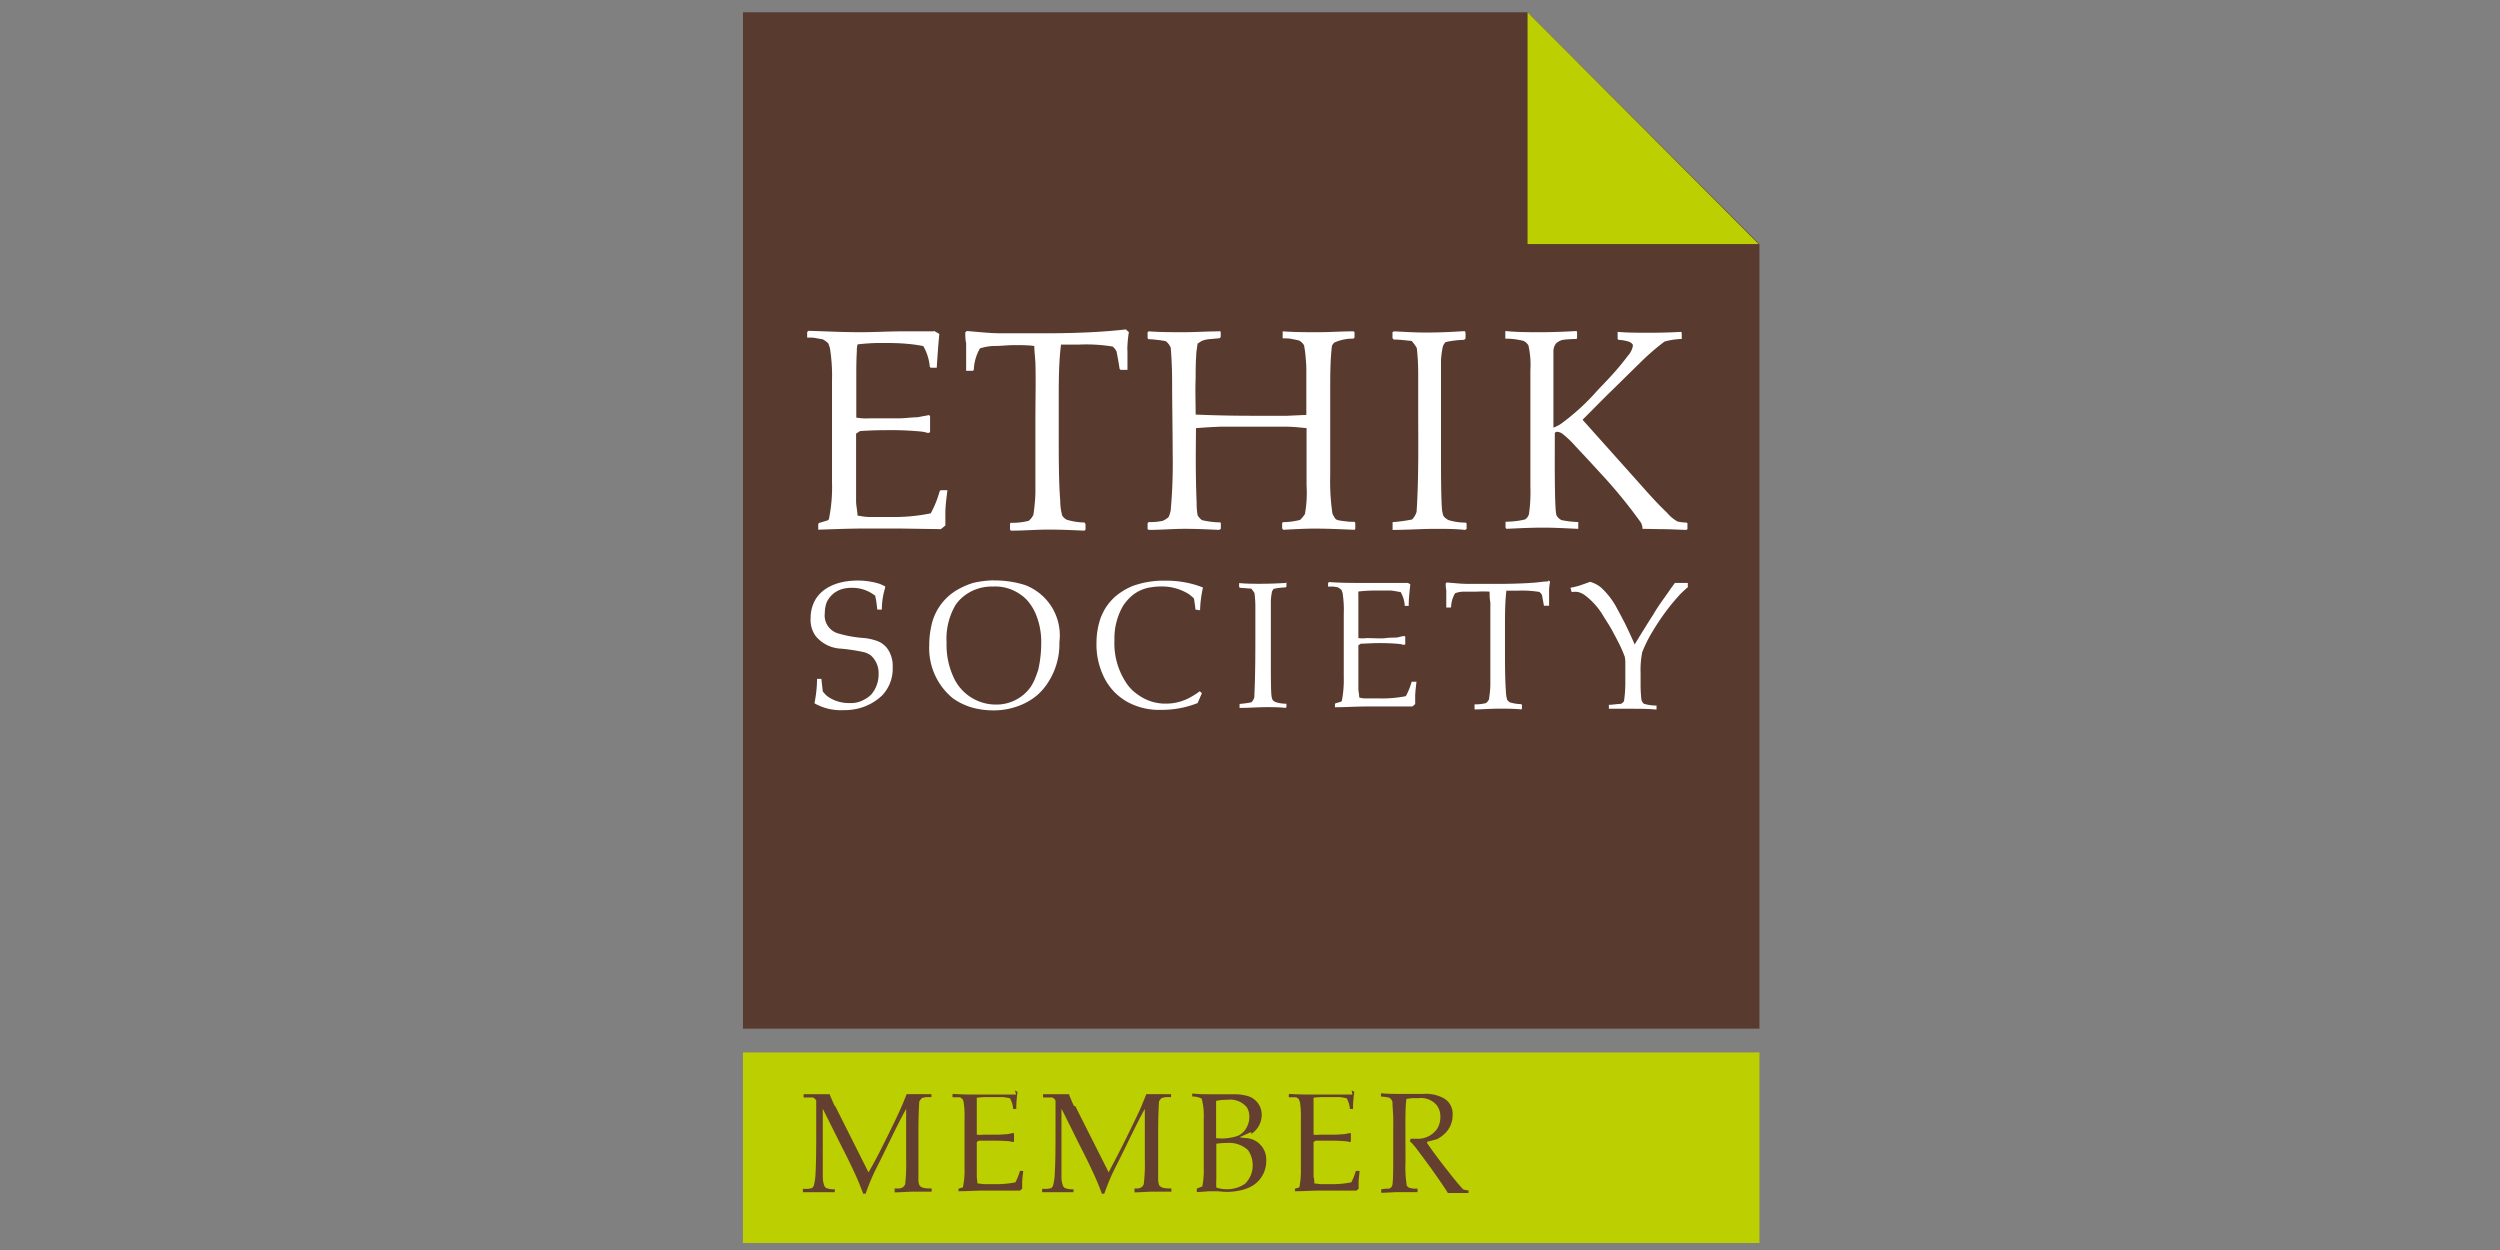 <?xml version="1.0" encoding="UTF-8" standalone="no"?>
<svg xmlns:dc="http://purl.org/dc/elements/1.1/" xmlns:cc="http://creativecommons.org/ns#" xmlns:rdf="http://www.w3.org/1999/02/22-rdf-syntax-ns#" xmlns:svg="http://www.w3.org/2000/svg" xmlns="http://www.w3.org/2000/svg" xmlns:sodipodi="http://sodipodi.sourceforge.net/DTD/sodipodi-0.dtd" xmlns:inkscape="http://www.inkscape.org/namespaces/inkscape" id="Ebene_1" data-name="Ebene 1" viewBox="0 0 283.46 141.73" version="1.1" sodipodi:docname="06_easySoft_Auszeichnungen_EthikSociety.svg" inkscape:version="0.92.4 (5da689c313, 2019-01-14)">
  <rect x="0" y="0" width="283.46" height="141.73" fill="#808080" stroke="none"/>
  <defs id="defs4">
    <style id="style2">.cls-1{fill:#593a2e;}.cls-2,.cls-3{fill:#fff;}.cls-3,.cls-6{fill-rule:evenodd;}.cls-4{fill:#bccf00;}.cls-5,.cls-6{fill:#643f2f;}</style>
  </defs>
  <title id="title6">easySoft_Auszeichnungen</title>
  <polygon class="cls-1" points="167.48,13.94 189.03,35.48 189.03,108.4 94.56,108.4 94.56,13.94 " id="polygon8" transform="matrix(1.22,0,0,1.22,-31.124,-15.613)" style="fill:#593a2e"></polygon>
  <path class="cls-2" d="m 100.387,66.508 a 5.622,5.622 0 0 0 -0.671,-0.317 8.268,8.268 0 0 0 -2.439,-0.366 c -2.707,0 -4.146,1.073 -4.78,2.085 a 4.158,4.158 0 0 0 -0.585,2.159 3.122,3.122 0 0 0 0.573,2.049 3.927,3.927 0 0 0 2.866,1.427 22.012,22.012 0 0 1 2.622,0.402 2.439,2.439 0 0 1 0.768,0.366 2.683,2.683 0 0 1 0.878,2.098 3.5,3.5 0 0 1 -0.817,2.317 3.183,3.183 0 0 1 -0.793,0.585 3.061,3.061 0 0 1 -1.707,0.402 4.134,4.134 0 0 1 -2.537,-0.805 4.439,4.439 0 0 1 -0.476,-0.512 l -0.159,-1.427 v 0 h -0.488 a 14.219,14.219 0 0 1 -0.28,2.683 v 0.098 a 6.098,6.098 0 0 0 3.305,0.768 7.195,7.195 0 0 0 1.22,-0.098 6.024,6.024 0 0 0 3.11,-1.549 4.378,4.378 0 0 0 1.219,-3.244 3.402,3.402 0 0 0 -0.524,-1.976 2.512,2.512 0 0 0 -1.134,-0.939 6.219,6.219 0 0 0 -1.524,-0.366 13.854,13.854 0 0 1 -3.11,-0.561 2.122,2.122 0 0 1 -1.402,-2.293 3.366,3.366 0 0 1 0.22,-1.22 2.78,2.78 0 0 1 1.805,-1.5 3.512,3.512 0 0 1 1,-0.122 4.134,4.134 0 0 1 2.707,0.915 c 0,0.207 0.073,0.39 0.098,0.573 0.024,0.183 0.085,0.646 0.122,0.976 v 0 h 0.512 a 8.354,8.354 0 0 1 0.366,-2.439 v -0.11 z" id="path10" inkscape:connector-curvature="0" style="fill:#ffffff;stroke-width:1.22"></path>
  <path class="cls-3" d="m 112.692,65.801 a 11.134,11.134 0 0 0 -2.354,0.293 8.683,8.683 0 0 0 -1.707,0.732 6.171,6.171 0 0 0 -3.049,4.219 9.89,9.89 0 0 0 -0.22,2.134 7.317,7.317 0 0 0 2.683,6 7.232,7.232 0 0 0 2.939,1.22 9.122,9.122 0 0 0 1.573,0.146 7.988,7.988 0 0 0 3.659,-0.817 7.244,7.244 0 0 0 1.293,-0.829 6.585,6.585 0 0 0 1.122,-1.22 8.024,8.024 0 0 0 1.488,-4.878 6.098,6.098 0 0 0 -3.89,-6.463 11.305,11.305 0 0 0 -3.512,-0.524 z m -0.134,0.707 a 4.878,4.878 0 0 1 3.146,0.902 4.073,4.073 0 0 1 1.11,1.098 5.207,5.207 0 0 1 0.598,1.049 8.146,8.146 0 0 1 0.646,3.378 13.719,13.719 0 0 1 -0.341,3.024 c -0.11,0.329 -0.232,0.671 -0.39,1.061 a 6.561,6.561 0 0 1 -0.463,0.866 4.756,4.756 0 0 1 -3.963,2 5.268,5.268 0 0 1 -4.61,-2.744 8.671,8.671 0 0 1 -0.963,-4.268 7.549,7.549 0 0 1 1.024,-4.293 4.415,4.415 0 0 1 0.768,-0.854 5.061,5.061 0 0 1 3.439,-1.22 z" id="path12" inkscape:connector-curvature="0" style="fill:#ffffff;fill-rule:evenodd;stroke-width:1.22"></path>
  <path class="cls-2" d="m 136.069,69.191 a 13.341,13.341 0 0 1 0.329,-2.573 c -0.305,-0.122 -0.61,-0.232 -0.939,-0.329 a 11.719,11.719 0 0 0 -3.39,-0.451 10.305,10.305 0 0 0 -3.659,0.61 7.317,7.317 0 0 0 -2.085,1.305 6.561,6.561 0 0 0 -1,1.22 8.195,8.195 0 0 0 -0.512,1.037 8.658,8.658 0 0 0 -0.488,2.841 8.341,8.341 0 0 0 0.756,3.732 6.463,6.463 0 0 0 2.829,3.049 7.549,7.549 0 0 0 3.793,0.854 11.061,11.061 0 0 0 4.085,-0.768 l 0.488,-1.122 -0.244,-0.22 a 8.061,8.061 0 0 1 -0.927,0.61 5.634,5.634 0 0 1 -2.805,0.793 5.244,5.244 0 0 1 -3.256,-1 4.768,4.768 0 0 1 -1.463,-1.537 8.061,8.061 0 0 1 -1.22,-4.671 7.317,7.317 0 0 1 0.951,-3.829 5.219,5.219 0 0 1 1.061,-1.22 4.244,4.244 0 0 1 2.195,-0.939 6.098,6.098 0 0 1 1.098,-0.085 5.695,5.695 0 0 1 3.146,0.878 6.976,6.976 0 0 1 0.549,0.463 3.817,3.817 0 0 1 0.098,0.598 5.207,5.207 0 0 1 0.085,0.683 z" id="path14" inkscape:connector-curvature="0" style="fill:#ffffff;stroke-width:1.22"></path>
  <path class="cls-2" d="m 145.801,66.093 c -0.939,0.061 -1.89,0.098 -2.829,0.098 -0.939,0 -1.585,0 -2.378,-0.073 h -0.098 v 0.427 l 0.073,0.098 1.305,0.098 a 3.219,3.219 0 0 1 0.366,0.512 12.829,12.829 0 0 1 0.098,1.744 c 0,1.098 0,2.061 0,2.915 0,1.939 0,4.732 -0.122,7.171 a 1.329,1.329 0 0 1 -0.329,0.549 11.841,11.841 0 0 1 -1.341,0.183 v 0 0.451 0 c 1.037,0 2.049,-0.085 3.085,-0.085 0.707,0 1.427,0 2.134,0.085 l 0.098,-0.085 v -0.39 0 a 3.915,3.915 0 0 1 -1.22,-0.183 0.829,0.829 0 0 1 -0.366,-0.28 1.805,1.805 0 0 1 -0.11,-0.427 c -0.061,-0.512 -0.073,-1.951 -0.073,-3.573 0,-1.622 0,-3.134 0,-4.415 0,-0.915 0,-1.902 0,-2.805 a 6.829,6.829 0 0 1 0.134,-1.049 2.366,2.366 0 0 1 0.183,-0.293 6.89,6.89 0 0 1 1.341,-0.159 l 0.11,-0.098 v -0.415 -0.085 z" id="path16" inkscape:connector-curvature="0" style="fill:#ffffff;stroke-width:1.22"></path>
  <path class="cls-2" d="m 159.642,66.093 c -0.732,0 -1.488,0 -2.219,0 -1.024,0 -2.049,0 -3.061,0 -1.22,0 -2.439,0 -3.659,-0.098 l -0.122,0.098 v 0.415 h 0.061 c 0.183,0 0.378,0 0.561,0 l 0.488,0.085 a 2.122,2.122 0 0 1 0.415,0.305 c 0.061,0.146 0.098,0.28 0.122,0.341 a 12.39,12.39 0 0 1 0.134,2.366 c 0,1.098 0,2.171 0,3.159 v 2 c 0,0.585 0,1.28 0,2.012 a 12.402,12.402 0 0 1 -0.22,2.695 l -0.085,0.085 -0.634,0.183 -0.061,0.085 v 0.366 0 c 1.22,0 2.354,-0.085 3.549,-0.085 h 2.256 2.963 l 0.329,-0.268 c 0,-0.28 0,-0.561 0,-0.915 0,-0.354 0.085,-1.098 0.146,-1.622 h -0.476 -0.073 a 7.317,7.317 0 0 1 -0.659,1.634 13.683,13.683 0 0 1 -2.927,0.256 h -1.439 c -0.341,0 -0.622,0 -0.915,-0.11 0,-0.28 -0.073,-0.585 -0.098,-0.951 0,-0.707 0,-1.463 0,-2.11 0,-1.122 0,-2 0,-2.854 l 0.28,-0.183 c 0.598,0 1.22,-0.061 1.768,-0.061 a 23.988,23.988 0 0 1 2.524,0.085 3.854,3.854 0 0 1 0.61,0.122 l 0.134,-0.085 V 72.191 l -0.073,-0.073 c -0.293,0 -0.573,0.122 -0.841,0.159 -0.268,0.037 -0.793,0 -1.293,0.073 -0.5,0.073 -1.524,0 -2.171,0 a 3.89,3.89 0 0 1 -0.939,0 c 0,-1.037 0,-1.976 0,-2.927 0,-0.512 0,-1.22 0,-1.829 a 5.219,5.219 0 0 1 0,-0.524 14.89,14.89 0 0 1 1.622,-0.11 c 0.646,0 1.305,0 1.951,0 0.378,0 0.768,0.11 1.22,0.171 a 3.488,3.488 0 0 1 0.463,1.476 v 0.085 h 0.451 c 0,-0.817 0.098,-1.622 0.183,-2.439 l -0.39,-0.22 z" id="path18" inkscape:connector-curvature="0" style="fill:#ffffff;stroke-width:1.22"></path>
  <path class="cls-2" d="m 175.569,65.923 c -0.573,0 -1.146,0.122 -1.854,0.159 -1.159,0.085 -2.622,0.122 -3.927,0.122 -1.305,0 -2.329,0 -3.244,0 -0.915,0 -1.671,-0.098 -2.524,-0.159 l -0.098,0.098 c 0,0.22 0,0.463 0.061,0.756 0,0.524 0,1.22 0,1.988 h 0.488 l 0.061,-0.061 a 3.244,3.244 0 0 1 0.451,-1.561 2.963,2.963 0 0 1 0.988,-0.183 c 0.537,0 1.037,0 1.463,0 a 13.415,13.415 0 0 1 1.463,0 c 0,0.378 0,0.793 0.085,1.22 0,1.341 0,2.707 0,4.061 v 2.012 c 0,1.012 0,2.049 0,3.146 0,0.695 -0.085,1.22 -0.146,1.756 a 1.22,1.22 0 0 1 -0.341,0.439 4.719,4.719 0 0 1 -1.305,0.146 v 0.061 0.427 0.085 c 0.915,0 1.829,-0.085 2.719,-0.085 0.89,0 1.732,0 2.585,0.085 l 0.073,-0.085 v -0.402 l -0.073,-0.11 a 4.951,4.951 0 0 1 -1.28,-0.195 1.012,1.012 0 0 1 -0.329,-0.305 4.427,4.427 0 0 1 -0.146,-1.061 c -0.098,-1.317 -0.098,-3.207 -0.098,-4.878 v -2.427 c 0,-1.341 0,-2.659 0.159,-4 0.427,0 0.878,0 1.305,0 a 11.902,11.902 0 0 1 2.439,0.146 1.317,1.317 0 0 1 0.293,0.341 c 0.073,0.427 0.159,0.854 0.22,1.22 h 0.085 0.5 c 0,-0.451 0,-0.878 0,-1.329 0,-0.134 0,-0.305 0,-0.439 a 6.476,6.476 0 0 1 0.11,-0.963 l -0.183,-0.159 z" id="path20" inkscape:connector-curvature="0" style="fill:#ffffff;stroke-width:1.22"></path>
  <path class="cls-2" d="m 189.91,66.093 c -0.244,0.329 -0.488,0.659 -0.732,1.024 -0.561,0.805 -1.22,1.683 -1.707,2.537 -0.72,1.122 -1.439,2.28 -2.122,3.415 q -0.537,-1.22 -1.098,-2.378 c -0.293,-0.549 -0.549,-1.061 -0.878,-1.646 a 8.537,8.537 0 0 0 -1.854,-2.439 3.378,3.378 0 0 0 -1.22,-0.634 c -0.427,0.146 -0.854,0.305 -1.22,0.427 a 10.171,10.171 0 0 1 -1.012,0.244 l 0.134,0.488 a 2.439,2.439 0 0 1 0.756,0 2.439,2.439 0 0 1 0.756,0.366 8.097,8.097 0 0 1 2.134,2.439 c 0.378,0.598 0.744,1.159 1.012,1.671 0.268,0.512 0.366,0.671 0.549,1.049 a 14.439,14.439 0 0 1 0.817,1.817 3.207,3.207 0 0 1 0.061,0.646 v 1 c 0,0.463 0,0.915 0,1.378 a 14.902,14.902 0 0 1 -0.146,1.976 0.659,0.659 0 0 1 -0.402,0.341 c -0.39,0 -0.768,0.085 -1.22,0.098 h -0.098 v 0.451 0 h 1.22 c 0.451,0 0.89,0 1.341,0 0.915,0 1.841,0 2.756,0.085 h 0.085 v -0.451 0 a 4.707,4.707 0 0 1 -1.439,-0.207 0.976,0.976 0 0 1 -0.268,-0.427 15.268,15.268 0 0 1 -0.098,-1.537 c 0,-0.537 0,-1.085 0,-1.524 a 10.219,10.219 0 0 1 0.183,-2.341 14.524,14.524 0 0 1 1.22,-2.439 q 0.329,-0.549 0.695,-1.098 a 24.646,24.646 0 0 1 2.439,-3.098 c 0.268,-0.256 0.524,-0.5 0.817,-0.744 v -0.488 h -1.402 v 0 z" id="path22" inkscape:connector-curvature="0" style="fill:#ffffff;stroke-width:1.22"></path>
  <path class="cls-2" d="m 105.887,37.569 c -1.146,0 -2.329,0 -3.476,0 -1.634,0 -3.232,0.098 -4.878,0.098 -1.951,0 -3.902,-0.098 -5.854,-0.159 l -0.159,0.134 v 0.634 h 0.098 c 0.293,0 0.61,0 0.89,0.061 l 0.768,0.134 a 2.341,2.341 0 0 1 0.646,0.476 c 0.085,0.232 0.159,0.451 0.183,0.549 a 20,20 0 0 1 0.232,3.659 c 0,1.732 0,3.427 0,4.988 v 3.317 c 0,0.927 0,2.012 0,3.171 a 18.293,18.293 0 0 1 -0.354,4.244 l -0.122,0.122 -0.988,0.293 -0.098,0.122 v 0.585 0.061 c 1.854,-0.061 3.659,-0.134 5.585,-0.134 h 3.549 l 4.768,0.073 0.512,-0.415 c 0,-0.451 0,-0.902 0,-1.439 0,-0.768 0.134,-1.719 0.232,-2.561 h -0.744 l -0.122,0.073 a 11.829,11.829 0 0 1 -1.024,2.549 20.914,20.914 0 0 1 -4.598,0.415 c -0.768,0 -1.598,0 -2.268,0 -0.671,0 -0.988,-0.098 -1.439,-0.159 0,-0.451 -0.122,-0.927 -0.159,-1.512 0,-1.11 0,-2.293 0,-3.317 0,-1.756 0,-3.122 0,-4.463 l 0.451,-0.293 c 0.927,-0.061 1.854,-0.098 2.78,-0.098 a 36.731,36.731 0 0 1 3.951,0.134 4.341,4.341 0 0 1 0.963,0.183 l 0.244,-0.073 v -1.841 l -0.122,-0.122 -1.317,0.256 c -0.634,0 -1.22,0.098 -2.037,0.122 -1.061,0 -2.439,0 -3.415,0 a 6.707,6.707 0 0 1 -1.476,-0.085 c 0,-1.634 0,-3.098 0,-4.598 0,-0.805 0,-1.89 0.061,-2.878 0,-0.317 0,-0.573 0.098,-0.829 a 22.695,22.695 0 0 1 2.549,-0.159 c 1.024,0 2.049,0 3.073,0.098 a 15.854,15.854 0 0 1 1.817,0.256 5.61,5.61 0 0 1 0.732,2.329 l 0.098,0.122 h 0.695 c 0.073,-1.22 0.171,-2.549 0.293,-3.829 l -0.61,-0.354 z" id="path24" inkscape:connector-curvature="0" style="fill:#ffffff;stroke-width:1.22"></path>
  <path class="cls-2" d="m 127.679,37.35 c -0.89,0.098 -1.78,0.183 -2.902,0.256 -1.817,0.122 -4.122,0.183 -6.098,0.183 -1.976,0 -3.659,0 -5.11,0 -1.451,0 -2.622,-0.159 -3.963,-0.256 l -0.159,0.159 c 0,0.354 0,0.744 0.098,1.22 0,0.829 0,1.988 0,3.134 h 0.768 l 0.098,-0.098 a 5.305,5.305 0 0 1 0.695,-2.439 5.402,5.402 0 0 1 1.573,-0.28 c 0.829,0 1.622,-0.098 2.293,-0.098 0.866,0 1.598,0 2.305,0.098 0,0.61 0.085,1.22 0.122,1.878 0.061,2.11 0,4.244 0,6.39 v 3.159 c 0,1.598 0,3.232 0,4.951 0,1.085 -0.122,1.976 -0.22,2.744 a 1.976,1.976 0 0 1 -0.549,0.707 7.854,7.854 0 0 1 -2.037,0.22 l -0.073,0.098 v 0.671 l 0.098,0.122 c 1.439,0 2.878,-0.122 4.28,-0.122 1.402,0 2.719,0.061 4.061,0.122 l 0.122,-0.122 v -0.634 l -0.122,-0.171 a 7.171,7.171 0 0 1 -2.012,-0.317 1.305,1.305 0 0 1 -0.512,-0.476 6.341,6.341 0 0 1 -0.22,-1.659 c -0.171,-2.073 -0.171,-5.049 -0.171,-7.732 v -3.695 c 0,-2.11 0,-4.183 0.256,-6.293 0.671,0 1.378,0 2.049,0 a 18.793,18.793 0 0 1 3.805,0.22 1.878,1.878 0 0 1 0.439,0.537 c 0.134,0.671 0.256,1.341 0.354,2.012 l 0.122,0.098 h 0.768 v 0 c 0,-0.707 0,-1.378 0,-2.085 a 4.427,4.427 0 0 1 0,-0.695 12.512,12.512 0 0 1 0.159,-1.5 l -0.293,-0.256 z" id="path26" inkscape:connector-curvature="0" style="fill:#ffffff;stroke-width:1.22"></path>
  <path class="cls-2" d="m 138.289,37.569 c -1.366,0 -2.744,0.098 -4.085,0.098 -1.341,0 -2.646,0 -3.951,-0.098 l -0.134,0.098 v 0.671 l 0.098,0.122 a 7.902,7.902 0 0 1 0.927,0.073 7.78,7.78 0 0 1 1.049,0.159 1.817,1.817 0 0 1 0.549,0.732 c 0.122,1.463 0.159,2.744 0.159,4.378 0,2.195 0.061,5.073 0.061,7.5 a 60.341,60.341 0 0 1 -0.22,6.549 3.927,3.927 0 0 1 -0.232,0.768 2.232,2.232 0 0 1 -0.695,0.439 6.463,6.463 0 0 1 -1.561,0.134 l -0.134,0.122 v 0.683 l 0.134,0.085 c 1.366,0 2.707,-0.122 4.085,-0.122 1.378,0 2.585,0.061 3.89,0.122 l 0.195,-0.122 v -0.634 l -0.061,-0.098 a 9.378,9.378 0 0 1 -2.085,-0.256 2.207,2.207 0 0 1 -0.476,-0.512 6.805,6.805 0 0 1 -0.122,-1.378 c -0.134,-3.512 -0.098,-5.744 -0.073,-8.537 0.927,-0.073 1.854,-0.134 2.976,-0.171 1.341,0 2.939,0 4.537,0 0.89,0 1.78,0 2.585,0 0.805,0 1.719,0.098 2.439,0.171 v 6.512 a 13.707,13.707 0 0 1 -0.183,3.219 3.378,3.378 0 0 1 -0.549,0.671 7.927,7.927 0 0 1 -1.939,0.256 l -0.098,0.098 v 0.61 l 0.122,0.159 c 1.22,-0.061 2.439,-0.134 3.573,-0.134 1.5,0 3.012,0.073 4.512,0.134 l 0.085,-0.098 v -0.671 l -0.085,-0.134 c -0.354,0 -0.671,0 -1,-0.061 a 6.854,6.854 0 0 1 -0.854,-0.122 1.11,1.11 0 0 1 -0.293,-0.134 4.061,4.061 0 0 1 -0.354,-0.598 25.097,25.097 0 0 1 -0.256,-4.354 v -9.585 c 0,-1.732 0,-3.451 0.195,-5.11 a 1.768,1.768 0 0 1 0.256,-0.354 4.988,4.988 0 0 1 2.171,-0.451 l 0.134,-0.122 v -0.61 l -0.098,-0.098 c -1.341,0 -2.719,0.098 -4.061,0.098 -1.341,0 -2.646,0 -3.988,-0.098 v 0 0.695 0.098 c 0.378,0 0.768,0 1.146,0.098 a 5.915,5.915 0 0 1 0.732,0.159 1.39,1.39 0 0 1 0.549,0.549 12.695,12.695 0 0 1 0.195,1.561 14.427,14.427 0 0 1 0.061,1.622 c 0,1.573 0,3.134 0,4.695 l -2.195,0.098 c -1.22,0 -2.524,0 -3.866,0 -2.585,0 -4.658,-0.061 -6.488,-0.134 0,-1.402 -0.061,-2.768 0,-4.183 0,-0.793 0,-1.622 0.061,-2.439 0,-0.476 0.098,-0.951 0.159,-1.427 l 0.451,-0.293 a 2.902,2.902 0 0 1 0.988,-0.22 l 1.049,-0.098 0.134,-0.134 v -0.573 l -0.134,-0.159 z" id="path28" inkscape:connector-curvature="0" style="fill:#ffffff;stroke-width:1.22"></path>
  <path class="cls-2" d="m 166.228,37.533 c -1.476,0.098 -2.976,0.171 -4.439,0.171 -1.463,0 -2.439,-0.073 -3.744,-0.134 l -0.159,0.098 v 0.671 l 0.134,0.159 c 0.671,0 1.366,0.098 2.037,0.159 a 4.561,4.561 0 0 1 0.585,0.805 25.914,25.914 0 0 1 0.159,2.744 c 0,1.719 0,3.219 0,4.561 0,3.073 0.073,7.439 -0.183,11.268 a 2.171,2.171 0 0 1 -0.512,0.866 17.219,17.219 0 0 1 -2.11,0.293 h -0.098 v 0.805 0.085 c 1.634,0 3.232,-0.122 4.878,-0.122 1.122,0 2.244,0 3.354,0.122 l 0.159,-0.122 v -0.61 l -0.098,-0.098 a 6.658,6.658 0 0 1 -1.939,-0.28 1.598,1.598 0 0 1 -0.573,-0.451 2.78,2.78 0 0 1 -0.171,-0.671 c -0.085,-0.793 -0.122,-3.061 -0.122,-5.622 0,-2.561 0,-4.878 0,-6.927 0,-1.439 0,-3 0,-4.402 a 9.878,9.878 0 0 1 0.22,-1.659 1.915,1.915 0 0 1 0.293,-0.451 10.244,10.244 0 0 1 2.11,-0.256 l 0.159,-0.159 v -0.671 l -0.098,-0.134 z" id="path30" inkscape:connector-curvature="0" style="fill:#ffffff;stroke-width:1.22"></path>
  <path class="cls-2" d="m 178.789,37.533 c -1.366,0.073 -2.707,0.134 -4.085,0.134 -1.378,0 -2.683,0 -4.024,-0.134 v 0.098 0.768 a 8.232,8.232 0 0 1 2.073,0.256 1.39,1.39 0 0 1 0.549,0.512 10.256,10.256 0 0 1 0.22,2.805 v 8.134 c 0,1.622 0,3.28 0,5.098 a 17.573,17.573 0 0 1 -0.159,3.061 1.024,1.024 0 0 1 -0.451,0.634 9.646,9.646 0 0 1 -2.11,0.256 h -0.098 v 0.671 l 0.098,0.134 c 1.378,-0.061 2.744,-0.134 4.122,-0.134 1.378,0 2.622,0.073 3.927,0.134 h 0.098 v -0.671 -0.098 a 11.036,11.036 0 0 1 -1.89,-0.22 1.22,1.22 0 0 1 -0.573,-0.537 c -0.256,-0.61 -0.195,-7.049 -0.195,-9.341 0.098,-0.098 0.134,-0.134 0.256,-0.134 a 1.098,1.098 0 0 1 0.646,0.256 10.585,10.585 0 0 1 1.427,1.366 c 1,1.061 1.915,2.049 2.817,3.037 a 56.024,56.024 0 0 1 4.598,5.61 1.402,1.402 0 0 1 0.195,0.732 l 2.159,0.037 c 0.963,0 1.89,0.061 2.805,0.085 l 0.134,-0.085 v -0.671 l -0.098,-0.073 a 5.195,5.195 0 0 1 -1.024,-0.122 4.402,4.402 0 0 1 -1.22,-1.024 c -1.146,-1.085 -2.207,-2.293 -3.256,-3.476 l -6.293,-7.037 c 1.122,-1.122 2.232,-2.268 3.354,-3.354 1.122,-1.085 2.037,-2.012 3.061,-3 a 26.536,26.536 0 0 1 2.878,-2.512 8.256,8.256 0 0 1 1.854,-0.293 h 0.098 v -0.732 l -0.098,-0.073 c -1.22,0.073 -2.439,0.098 -3.659,0.098 -1.22,0 -2.341,0 -3.512,-0.098 v 0.073 0.732 l 0.098,0.098 a 4.878,4.878 0 0 1 1.22,0.22 c 0.317,0.159 0.415,0.293 0.415,0.451 a 2.219,2.219 0 0 1 -0.549,1.11 30.597,30.597 0 0 1 -2.037,2.439 c -0.488,0.537 -1,1.049 -1.476,1.561 a 25.292,25.292 0 0 1 -4.085,3.732 3.902,3.902 0 0 1 -0.866,0.439 v -5.268 c 0,-1.146 0,-2.268 0,-3.415 a 1.439,1.439 0 0 1 0.293,-0.854 1.695,1.695 0 0 1 0.768,-0.415 14.085,14.085 0 0 1 1.561,-0.098 l 0.061,-0.098 v -0.707 l -0.061,-0.098 z" id="path32" inkscape:connector-curvature="0" style="fill:#ffffff;stroke-width:1.22"></path>
  <polygon class="cls-4" points="188.96,35.48 167.48,35.48 167.48,13.94 " id="polygon34" transform="matrix(1.22,0,0,1.22,-31.124,-15.613)" style="fill:#bccf00"></polygon>
  <polygon class="cls-4" points="189.03,110.61 189.03,128.32 94.56,128.32 94.56,110.61 " id="polygon36" transform="matrix(1.22,0,0,1.22,-31.124,-15.613)" style="fill:#bccf00"></polygon>
  <path class="cls-5" d="m 94.655,125.422 c -0.207,-0.451 -0.415,-0.902 -0.585,-1.354 h -1.11 c -0.61,0 -1.22,0 -1.841,0 v 0 0.366 0 h 0.671 0.366 a 0.683,0.683 0 0 1 0.39,0.354 c 0,0.146 0,0.305 0,0.451 0,0.146 0,0.488 0,0.72 0,0.537 0,1.085 0,1.841 0,1.817 0,3.89 -0.073,5.146 a 6.366,6.366 0 0 1 -0.207,1.512 1.012,1.012 0 0 1 -0.195,0.256 4.537,4.537 0 0 1 -0.476,0.085 h -0.561 v 0 0.378 h 0.061 c 0.476,0 0.963,0 1.451,0 0.707,0 1.402,0 2.11,0 v 0 -0.341 0 a 2.159,2.159 0 0 1 -1,-0.146 l -0.171,-0.183 a 2.927,2.927 0 0 1 -0.195,-1.085 c 0,-0.598 0,-1.11 0,-1.573 0,-0.793 0,-1.415 0,-2.11 0,-0.695 0,-1.683 0,-2.561 0,-0.5 0,-0.976 0,-1.463 l 1.878,3.756 c 0.366,0.732 0.805,1.573 1.22,2.439 0.415,0.866 0.756,1.598 1.012,2.219 0.159,0.402 0.329,0.829 0.476,1.22 h 0.268 c 0.207,-0.585 0.5,-1.354 0.841,-2.11 0.22,-0.488 0.451,-0.927 0.695,-1.415 0.805,-1.61 1.585,-3.268 2.256,-4.573 0.256,-0.512 0.524,-1.012 0.805,-1.524 0,0.963 0,1.927 0,2.915 v 2.695 a 21.658,21.658 0 0 1 -0.11,2.951 0.878,0.878 0 0 1 -0.268,0.329 0.902,0.902 0 0 1 -0.524,0.134 h -0.402 v 0.061 0.378 h 0.098 c 0.683,0 1.354,-0.073 2.037,-0.073 0.683,0 1.366,0 2.061,0 v 0 -0.305 -0.061 c -0.195,0 -0.78,0 -0.963,-0.085 a 1.22,1.22 0 0 1 -0.22,-0.085 0.622,0.622 0 0 1 -0.232,-0.268 1.915,1.915 0 0 1 -0.085,-0.524 c 0,-0.841 0,-1.756 0,-2.439 0,-0.963 0,-1.683 0,-2.439 0,-1.037 0,-2.439 0.098,-4.024 a 1.659,1.659 0 0 1 0.329,-0.402 l 0.402,-0.085 a 5.354,5.354 0 0 1 0.646,0 v 0 -0.341 0 a 6.305,6.305 0 0 1 -0.695,0 c -0.561,0 -1.329,0 -2.11,0 -0.232,0.573 -0.439,1.085 -0.622,1.5 -0.28,0.646 -0.634,1.39 -1.037,2.207 -0.488,1.024 -0.976,1.976 -1.451,2.927 -0.378,0.744 -0.78,1.476 -1.22,2.232 l -3.78,-7.524 z" id="path38" inkscape:connector-curvature="0" style="fill:#643f2f;stroke-width:1.22"></path>
  <path class="cls-5" d="m 115.216,124.105 h -1.756 c -0.817,0 -1.634,0 -2.439,0 -0.805,0 -1.963,0 -2.939,-0.073 l -0.085,0.061 v 0.317 0 c 0.146,0 0.305,0 0.451,0 h 0.39 a 1.293,1.293 0 0 1 0.317,0.244 1.939,1.939 0 0 1 0.098,0.268 9.939,9.939 0 0 1 0.11,1.878 c 0,0.866 0,1.72 0,2.512 v 1.573 c 0,0.476 0,1.012 0,1.598 a 9.597,9.597 0 0 1 -0.183,2.146 v 0 l -0.5,0.146 v 0 0.293 0 c 0.939,0 1.878,-0.073 2.829,-0.073 h 1.78 2.354 l 0.256,-0.207 c 0,-0.232 0,-0.451 0,-0.732 0,-0.28 0.073,-0.866 0.122,-1.293 h -0.378 v 0 a 6.463,6.463 0 0 1 -0.512,1.293 10.732,10.732 0 0 1 -2.329,0.207 h -1.244 l -0.732,-0.085 c 0,-0.232 -0.061,-0.463 -0.073,-0.756 0,-0.561 0,-1.22 0,-1.683 0,-0.878 0,-1.573 0,-2.256 l 0.22,-0.146 c 0.463,0 0.939,0 1.402,0 a 19.39,19.39 0 0 1 2,0.061 2.439,2.439 0 0 1 0.488,0.098 l 0.11,-0.073 v -0.902 l -0.073,-0.061 -0.659,0.134 -1.024,0.061 h -1.732 a 3.354,3.354 0 0 1 -0.732,0 c 0,-0.829 0,-1.561 0,-2.329 0,-0.402 0,-0.951 0,-1.451 0,-0.159 0,-0.28 0,-0.415 a 11.646,11.646 0 0 1 1.293,-0.073 c 0.512,0 1.024,0 1.537,0 0.317,0 0.622,0.085 0.927,0.134 a 2.817,2.817 0 0 1 0.366,1.22 v 0 h 0.354 q 0,-0.976 0.146,-1.939 l -0.305,-0.171 z" id="path40" inkscape:connector-curvature="0" style="fill:#643f2f;stroke-width:1.22"></path>
  <path class="cls-5" d="m 121.777,125.422 c -0.207,-0.451 -0.415,-0.902 -0.573,-1.354 h -1.11 c -0.61,0 -1.22,0 -1.829,0 v 0 0.366 0 h 0.659 0.366 a 0.683,0.683 0 0 1 0.39,0.354 c 0,0.146 0,0.305 0,0.451 0,0.146 0,0.488 0,0.72 0,0.537 0,1.085 0,1.841 0,1.817 0,3.89 -0.085,5.146 a 5.805,5.805 0 0 1 -0.207,1.512 1.012,1.012 0 0 1 -0.195,0.256 4.451,4.451 0 0 1 -0.463,0.085 h -0.573 v 0 0.378 0 c 0.488,0 0.963,0 1.451,0 0.707,0 1.402,0 2.11,0 v 0 -0.341 0 a 2.061,2.061 0 0 1 -0.988,-0.146 1.293,1.293 0 0 1 -0.183,-0.183 2.927,2.927 0 0 1 -0.195,-1.085 c 0,-0.598 0,-1.11 0,-1.573 0,-0.793 0,-1.415 0,-2.11 0,-0.695 0,-1.683 0,-2.561 0,-0.5 0,-0.976 0,-1.463 0.634,1.22 1.22,2.439 1.878,3.756 0.366,0.732 0.805,1.573 1.22,2.439 0.415,0.866 0.756,1.598 1.012,2.219 0.171,0.402 0.329,0.829 0.476,1.22 h 0.268 c 0.207,-0.585 0.5,-1.354 0.841,-2.11 0.22,-0.488 0.451,-0.927 0.695,-1.415 0.805,-1.61 1.598,-3.268 2.256,-4.573 0.256,-0.512 0.524,-1.012 0.805,-1.524 0,0.963 0,1.927 0,2.915 v 2.695 a 19.512,19.512 0 0 1 -0.122,2.951 0.768,0.768 0 0 1 -0.268,0.329 0.854,0.854 0 0 1 -0.512,0.134 h -0.268 v 0.061 0.378 h 0.085 c 0.683,0 1.366,-0.073 2.037,-0.073 0.671,0 1.366,0 2.061,0 v 0 -0.305 -0.061 c -0.195,0 -0.768,0 -0.963,-0.085 a 0.817,0.817 0 0 1 -0.207,-0.085 0.573,0.573 0 0 1 -0.244,-0.268 2.573,2.573 0 0 1 -0.085,-0.524 c 0,-0.841 0,-1.756 0,-2.439 0,-0.963 0,-1.683 0,-2.439 0,-1.037 0,-2.439 0.098,-4.024 a 1.402,1.402 0 0 1 0.317,-0.402 l 0.402,-0.085 a 5.354,5.354 0 0 1 0.646,0 v 0 -0.341 0 a 6.305,6.305 0 0 1 -0.695,0 c -0.561,0 -1.317,0 -2.11,0 l -0.61,1.5 c -0.293,0.646 -0.646,1.39 -1.049,2.207 -0.488,1.024 -0.963,1.976 -1.451,2.927 -0.378,0.744 -0.78,1.476 -1.159,2.232 l -3.793,-7.524 z" id="path42" inkscape:connector-curvature="0" style="fill:#643f2f;stroke-width:1.22"></path>
  <path class="cls-6" d="m 141.874,128.581 a 4.317,4.317 0 0 0 0.427,-0.354 2.598,2.598 0 0 0 0.756,-1.89 2.207,2.207 0 0 0 -1.829,-2.122 4.878,4.878 0 0 0 -1.22,-0.146 c -0.39,0 -0.793,0 -1.22,0 -0.427,0 -1.061,0 -1.598,0 -0.537,0 -1.329,0 -2.012,-0.085 v 0 0.341 0 a 2.305,2.305 0 0 1 1.073,0.244 v 0 a 7.317,7.317 0 0 1 0.232,2.28 c 0,1 0,2.012 0,3.037 q 0,1.22 0,2.439 a 9.646,9.646 0 0 1 -0.159,2.195 6.427,6.427 0 0 1 -0.622,0.232 v 0.073 0.256 0.073 c 0.549,0 1.11,-0.085 1.659,-0.085 h 0.756 a 10.097,10.097 0 0 0 1.049,0.073 6.793,6.793 0 0 0 1.22,-0.122 5.061,5.061 0 0 0 1.134,-0.329 3.256,3.256 0 0 0 2.049,-3.037 2.439,2.439 0 0 0 -2.439,-2.622 l -0.598,-0.085 v 0 l 1.341,-0.598 z m -3.951,-3.768 a 5.366,5.366 0 0 1 1.22,-0.11 2.439,2.439 0 0 1 2.232,0.854 2,2 0 0 1 0.28,1.073 2.439,2.439 0 0 1 -0.561,1.585 2.098,2.098 0 0 1 -0.695,0.549 5.451,5.451 0 0 1 -2.512,0.28 c 0,-0.634 0,-1.28 0,-1.915 0,-0.634 0,-1.524 0,-2.293 v 0 z m -0.073,4.878 a 7.549,7.549 0 0 1 1.28,-0.098 3.146,3.146 0 0 1 2.366,0.805 2.902,2.902 0 0 1 0.537,1.683 2.866,2.866 0 0 1 -0.878,2.146 3.549,3.549 0 0 1 -2.024,0.61 3.366,3.366 0 0 1 -1.22,-0.195 8.219,8.219 0 0 1 0,-0.939 c 0,-0.366 0,-0.756 0,-1.122 v -2.89 z" id="path44" inkscape:connector-curvature="0" style="fill:#643f2f;fill-rule:evenodd;stroke-width:1.22"></path>
  <path class="cls-5" d="m 153.35,124.105 h -1.756 c -0.829,0 -1.634,0 -2.439,0 -0.805,0 -1.963,0 -2.951,-0.073 l -0.073,0.061 v 0.317 0 c 0.146,0 0.305,0 0.451,0 h 0.378 a 1.22,1.22 0 0 1 0.329,0.244 c 0,0.11 0.073,0.22 0.098,0.268 a 9.939,9.939 0 0 1 0.11,1.878 c 0,0.866 0,1.72 0,2.512 v 1.573 c 0,0.476 0,1.012 0,1.598 a 9.756,9.756 0 0 1 -0.171,2.146 v 0 l -0.5,0.146 v 0 0.293 0 c 0.939,0 1.878,-0.073 2.817,-0.073 h 1.793 2.354 l 0.256,-0.207 c 0,-0.232 0,-0.451 0,-0.732 0,-0.28 0.073,-0.866 0.11,-1.293 h -0.366 -0.061 a 6.463,6.463 0 0 1 -0.512,1.293 10.732,10.732 0 0 1 -2.329,0.207 h -1.146 l -0.72,-0.085 c 0,-0.232 0,-0.463 -0.085,-0.756 0,-0.561 0,-1.22 0,-1.683 0,-0.878 0,-1.573 0,-2.256 l 0.232,-0.146 c 0.463,0 0.927,0 1.402,0 a 19.512,19.512 0 0 1 2,0.061 2.195,2.195 0 0 1 0.476,0.098 l 0.122,-0.073 v -0.902 l -0.073,-0.061 -0.659,0.134 -1.024,0.061 H 149.679 a 3.5,3.5 0 0 1 -0.744,0 c 0,-0.829 0,-1.561 0,-2.329 0,-0.402 0,-0.951 0,-1.451 a 3.878,3.878 0 0 1 0,-0.415 11.427,11.427 0 0 1 1.28,-0.073 c 0.524,0 1.037,0 1.549,0 0.305,0 0.61,0.085 0.927,0.134 a 3,3 0 0 1 0.366,1.22 v 0 h 0.354 q 0,-0.976 0.146,-1.939 l -0.305,-0.171 z" id="path46" inkscape:connector-curvature="0" style="fill:#643f2f;stroke-width:1.22"></path>
  <path class="cls-5" d="m 162.911,129.178 a 3.988,3.988 0 0 0 0.805,-0.549 2.878,2.878 0 0 0 0.988,-2.219 2,2 0 0 0 -1.11,-1.939 4.183,4.183 0 0 0 -2.207,-0.439 h -0.598 c -0.805,0 -1.402,0 -2.037,0 -0.634,0 -1.427,0 -2.171,-0.073 v 0 0.305 0.073 a 5.524,5.524 0 0 1 0.902,0.11 0.756,0.756 0 0 1 0.402,0.512 c 0,0.573 0.073,1.11 0.085,1.732 0.012,0.622 0,1.22 0,1.878 0,0.951 0,1.939 0,2.89 0,0.573 0,2.268 -0.085,2.829 a 0.866,0.866 0 0 1 -0.073,0.244 0.72,0.72 0 0 1 -0.293,0.244 c -0.305,0 -0.61,0 -0.915,0.085 v 0 0.378 0 c 0.707,0 1.415,-0.073 2.122,-0.073 0.707,0 1.28,0 1.915,0 h 0.085 v -0.329 -0.073 a 3.78,3.78 0 0 1 -0.524,0 l -0.354,-0.073 a 0.622,0.622 0 0 1 -0.341,-0.256 13.671,13.671 0 0 1 -0.146,-2.732 c 0,-3.659 -0.061,-6.098 0.11,-7.11 l 0.695,-0.085 h 0.744 a 2.317,2.317 0 0 1 2,0.817 2.049,2.049 0 0 1 0.402,1.22 2.512,2.512 0 0 1 -0.354,1.427 2.634,2.634 0 0 1 -2.256,1.146 c -0.244,0 -0.5,0 -0.744,0 l -0.11,0.268 a 6.707,6.707 0 0 1 0.695,0.768 c 0.524,0.683 1.11,1.488 1.659,2.232 0.671,0.951 1.354,1.902 1.963,2.878 0.39,0 0.756,0 1.146,0 0.39,0 0.756,0 1.122,0 h 0.073 v -0.293 0 a 2.268,2.268 0 0 1 -0.598,-0.11 c -0.256,-0.268 -0.5,-0.549 -0.744,-0.841 -0.244,-0.293 -0.598,-0.732 -0.89,-1.11 -0.451,-0.573 -0.902,-1.146 -1.329,-1.72 -0.427,-0.573 -0.768,-1.049 -1.134,-1.585 v -0.146 l 1.22,-0.317 z" id="path48" inkscape:connector-curvature="0" style="fill:#643f2f;stroke-width:1.22"></path>
</svg>
